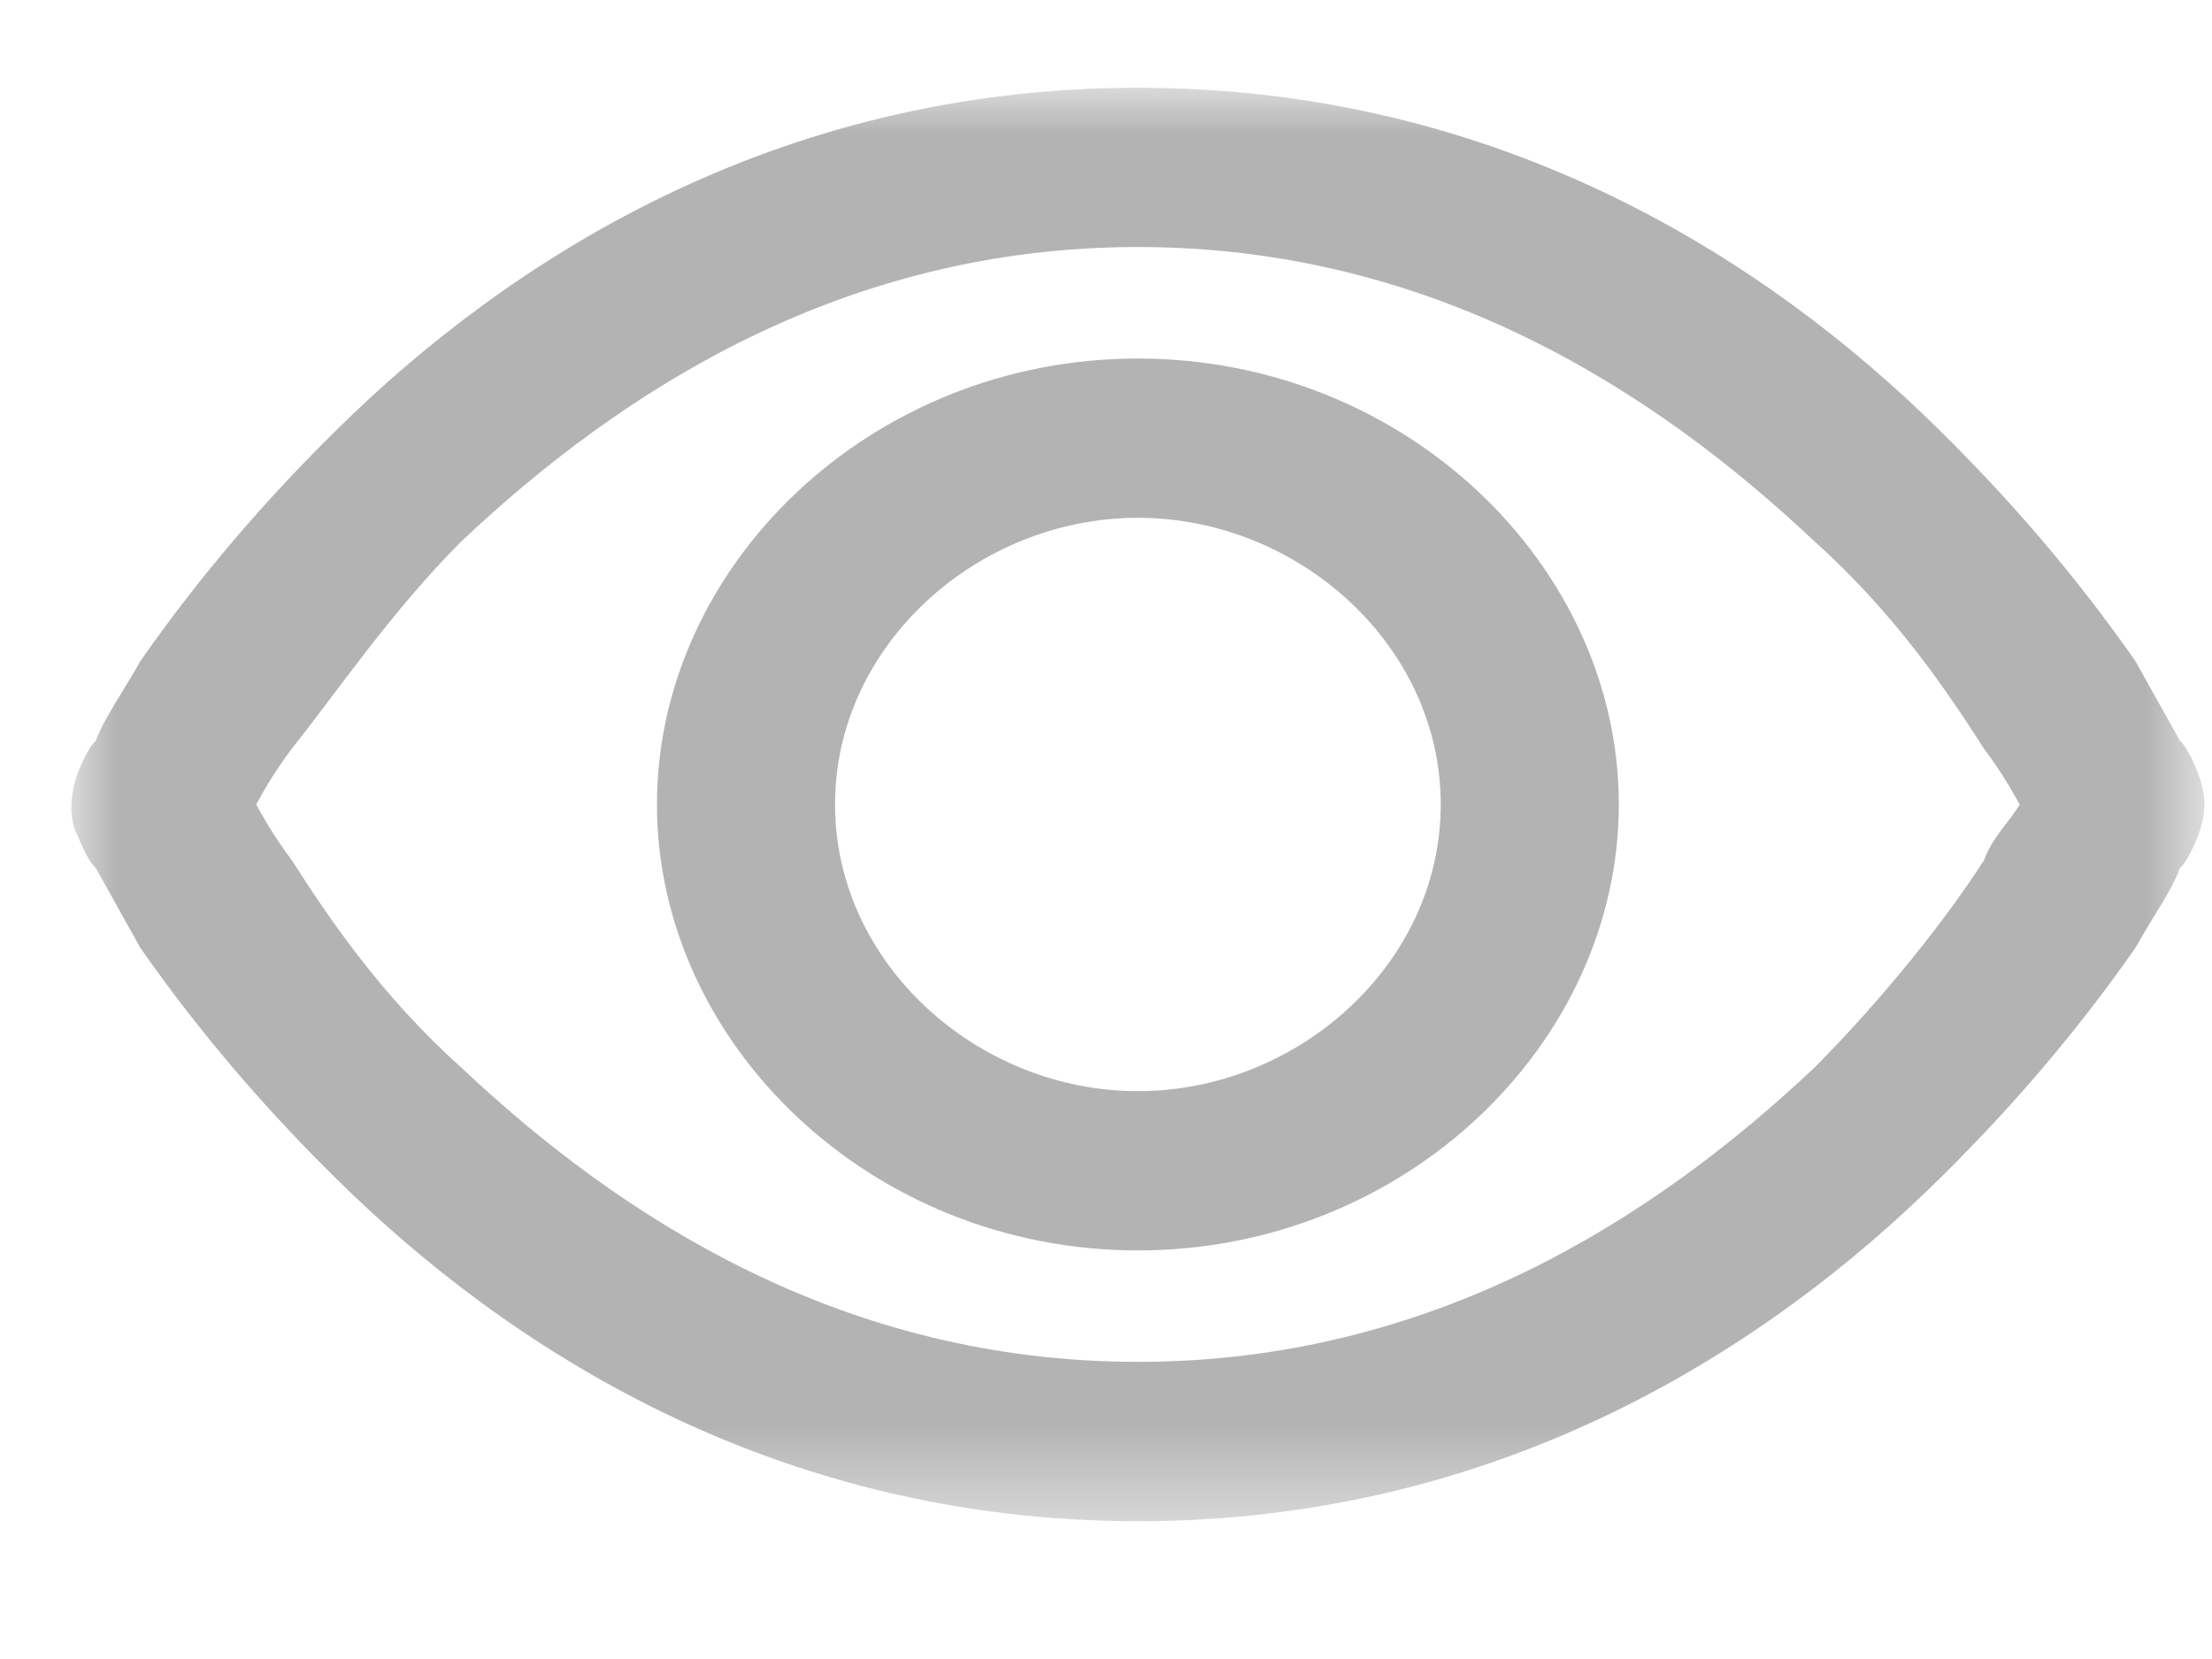 <?xml version="1.0" encoding="UTF-8"?>
<svg width="24px" height="18px" viewBox="0 0 24 18" version="1.1" xmlns="http://www.w3.org/2000/svg" xmlns:xlink="http://www.w3.org/1999/xlink">
    <rect x="0" y="0" width="24" height="18" fill="#333333" stroke="none"/>
    <!-- Generator: Sketch 63.1 (92452) - https://sketch.com -->
    <title>编组</title>
    <desc>Created with Sketch.</desc>
    <defs>
        <polygon id="path-1" points="5.79809004e-06 4.1473397e-05 23.144 4.1473397e-05 23.144 15.553 5.79809004e-06 15.553"></polygon>
    </defs>
    <g id="页面-3" stroke="none" stroke-width="1" fill="none" fill-rule="evenodd">
        <g id="登录" transform="translate(-1158, -516)">
            <g id="添加线索" transform="translate(247, 217)">
                <g id="编组-4" transform="translate(482.82, 62.57)">
                    <g id="问题备份-6" transform="translate(87, 213.19)">
                        <path d="M384.246,1.442 L6.16,1.442 C4.841,1.442 3.647,1.976 2.783,2.841 C1.919,3.705 1.385,4.898 1.385,6.217 L1.385,53.966 C1.385,55.284 1.919,56.478 2.783,57.342 C3.647,58.206 4.841,58.741 6.16,58.741 L384.246,58.741 C385.564,58.741 386.758,58.206 387.622,57.342 C388.486,56.478 389.02,55.284 389.02,53.966 L389.02,6.217 C389.02,4.898 388.486,3.705 387.622,2.841 C386.758,1.976 385.564,1.442 384.246,1.442 Z" id="Rectangle-path" stroke="#DDDDDD" stroke-width="1.364" fill="#FFFFFF"></path>
                        <g id="编组" transform="translate(341.954, 24.192)">
                            <g>
                                <mask id="mask-2" fill="white">
                                    <use xlink:href="#path-1"></use>
                                </mask>
                                <g id="Clip-2"></g>
                                <path d="M20.752,8.381 C20.366,8.986 19.689,9.85 18.916,10.628 C17.177,12.269 14.761,13.824 11.572,13.824 C8.383,13.824 5.967,12.269 4.228,10.628 C3.358,9.85 2.778,8.986 2.392,8.381 C2.198,8.122 2.102,7.949 2.005,7.776 C2.102,7.603 2.198,7.431 2.392,7.171 C2.875,6.567 3.455,5.703 4.228,4.925 C5.967,3.283 8.383,1.728 11.572,1.728 C14.761,1.728 17.177,3.283 18.916,4.925 C19.786,5.703 20.366,6.567 20.752,7.171 C20.946,7.431 21.042,7.603 21.139,7.776 C21.042,7.949 20.849,8.122 20.752,8.381 M23.072,7.431 C23.072,7.431 22.975,7.171 22.878,7.085 L22.395,6.221 C21.912,5.53 21.235,4.666 20.269,3.715 C18.433,1.901 15.534,4.1473397e-05 11.572,4.1473397e-05 C7.61,4.1473397e-05 4.711,1.901 2.875,3.715 C1.909,4.666 1.232,5.53 0.749,6.221 C0.556,6.567 0.362,6.826 0.266,7.085 C0.169,7.171 0.072,7.431 0.072,7.431 C-0.024,7.69 -0.024,7.949 0.072,8.122 C0.072,8.122 0.169,8.381 0.266,8.467 L0.749,9.332 C1.232,10.023 1.909,10.887 2.875,11.837 C4.711,13.652 7.61,15.553 11.572,15.553 C15.534,15.553 18.433,13.652 20.269,11.837 C21.235,10.887 21.912,10.023 22.395,9.332 C22.588,8.986 22.782,8.727 22.878,8.467 C22.975,8.381 23.072,8.122 23.072,8.122 C23.168,7.863 23.168,7.69 23.072,7.431" id="Fill-1" fill="#B3B3B3" mask="url(#mask-2)"></path>
                            </g>
                            <path d="M6.354,7.776 C6.354,5.184 8.673,2.938 11.572,2.938 C14.471,2.938 16.79,5.184 16.79,7.776 C16.79,10.368 14.471,12.615 11.572,12.615 C8.673,12.615 6.354,10.368 6.354,7.776 M11.572,4.666 C9.833,4.666 8.286,6.048 8.286,7.776 C8.286,9.504 9.833,10.887 11.572,10.887 C13.311,10.887 14.858,9.504 14.858,7.776 C14.858,6.048 13.311,4.666 11.572,4.666" id="Fill-3" fill="#B3B3B3"></path>
                        </g>
                    </g>
                </g>
            </g>
        </g>
    </g>
</svg>